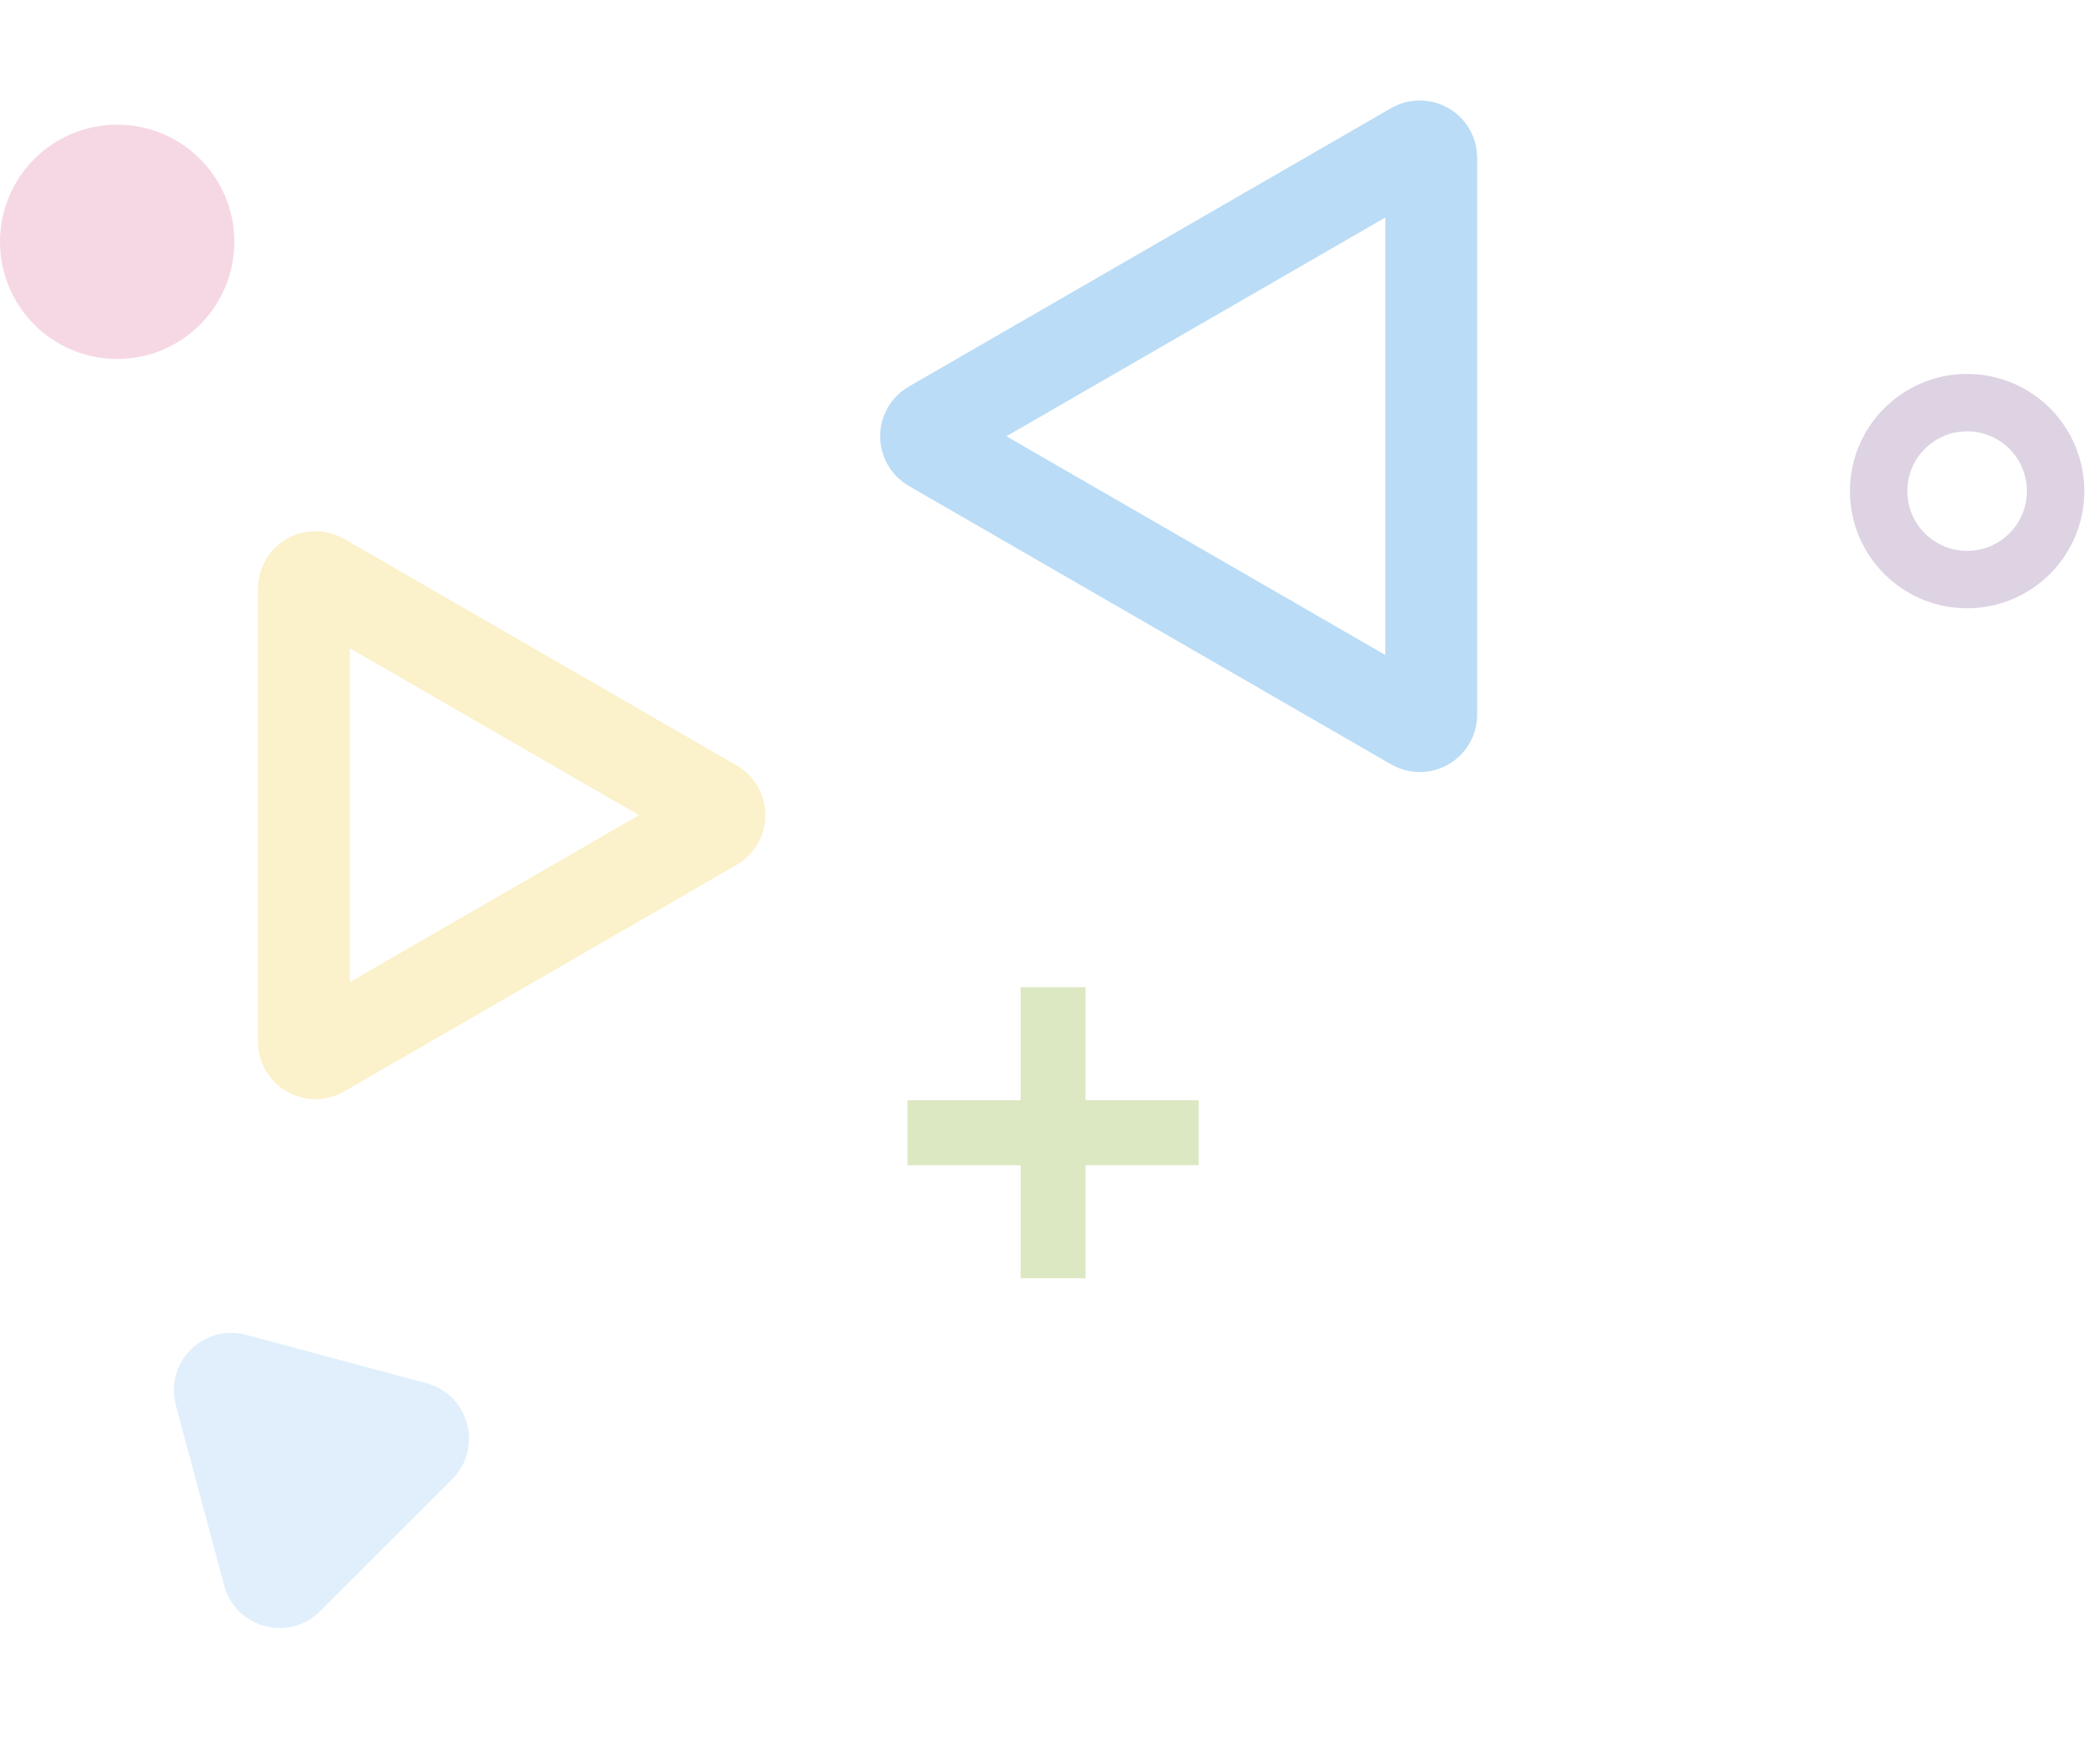<svg width="119" height="99" viewBox="0 0 119 99" fill="none" xmlns="http://www.w3.org/2000/svg">
<g opacity="0.35">
<path d="M40.441 45.635C40.875 45.886 40.875 46.511 40.441 46.762L18.199 59.603C17.765 59.853 17.223 59.541 17.223 59.04L17.223 33.357C17.223 32.856 17.765 32.543 18.199 32.794L40.441 45.635Z" stroke="#F4D666" stroke-width="5.204"/>
<path d="M52.801 25.287C52.368 25.037 52.368 24.411 52.801 24.161L80.129 8.383C80.563 8.133 81.105 8.446 81.105 8.946L81.105 40.502C81.105 41.002 80.563 41.316 80.129 41.065L52.801 25.287Z" stroke="#399be4" stroke-width="5.204"/>
<path d="M24.164 78.389C26.583 79.037 27.393 82.06 25.622 83.831L18.143 91.31C16.373 93.08 13.35 92.27 12.702 89.851L9.964 79.635C9.316 77.217 11.529 75.004 13.948 75.651L24.164 78.389Z" fill="#399be4" fill-opacity="0.45"/>
<circle cx="6.64" cy="13.704" r="6.64" fill="#E48EB4"/>
<circle cx="111.47" cy="27.832" r="5.014" stroke="#9D81B0" stroke-width="3.253"/>
<path d="M67.922 62.355H61.516V55.947H57.834V62.355H51.426V66.037H57.834V72.443H61.516V66.037H67.922V62.355Z" fill="#9CBC51"/>
</g>
</svg>
